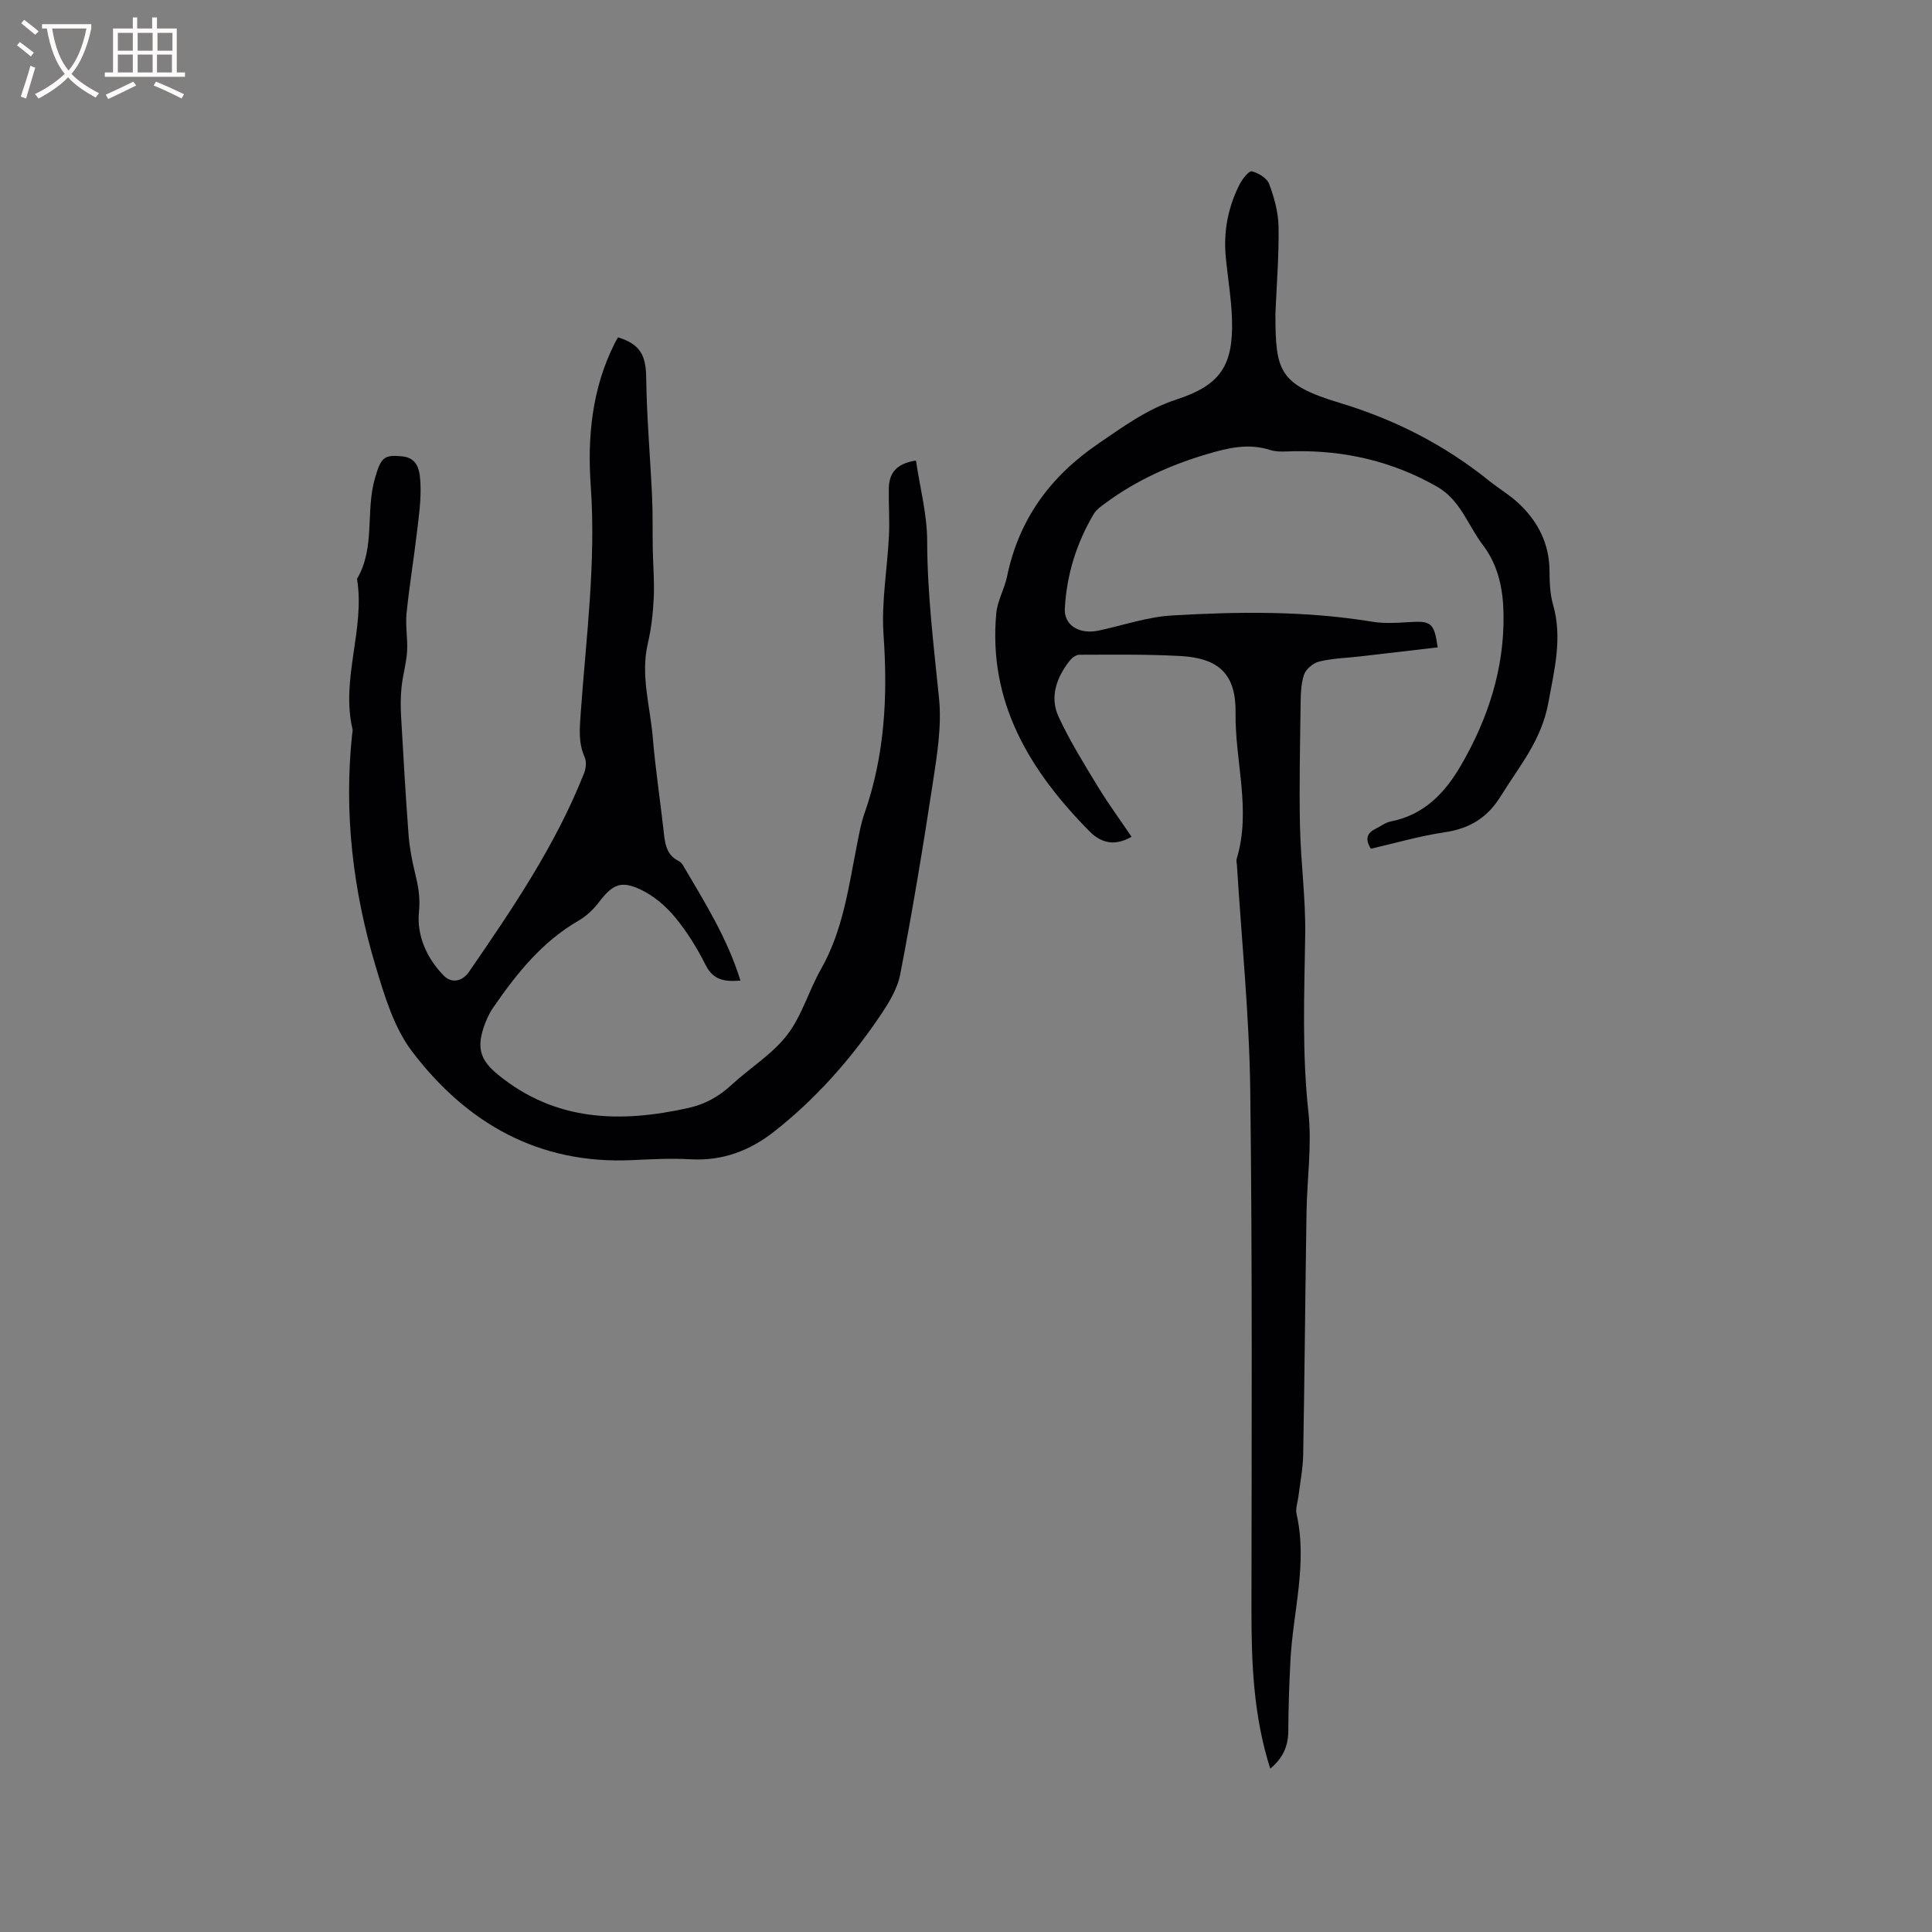 <svg enable-background="new 0 0 400 400" viewBox="0 0 400 400" xmlns="http://www.w3.org/2000/svg"><rect x="0" y="0" width="400" height="400" fill="#808080" stroke="none"/><path d="m262.99 366.18c-3.49-10.95-3.9-21.92-3.89-32.98.03-35.83.2-71.67-.25-107.49-.2-15.55-1.8-31.09-2.76-46.63-.03-.42-.17-.88-.05-1.26 3.07-10.1-.37-20.16-.23-30.25.11-7.97-3.43-11.31-11.43-11.75-6.97-.38-13.97-.27-20.95-.26-.67 0-1.52.66-1.98 1.25-2.7 3.46-4.17 7.48-2.29 11.57 2.33 5.04 5.3 9.8 8.19 14.56 2.11 3.47 4.53 6.76 6.93 10.3-3.87 2.25-6.69.93-8.73-1.14-12.32-12.49-20.99-26.67-19.28-45.14.24-2.57 1.68-5 2.22-7.57 2.46-11.87 8.9-20.72 18.95-27.57 5.18-3.54 10.07-7.13 16.14-9.11 9.07-2.96 11.78-7 11.49-16.57-.13-4.33-.88-8.63-1.29-12.95-.5-5.3.48-10.36 2.9-15.08.56-1.09 1.91-2.79 2.5-2.64 1.37.35 3.15 1.41 3.59 2.62 1.05 2.82 1.89 5.88 1.94 8.86.1 5.93-.39 11.86-.64 17.79 0 .11-.01.21-.01.32.02 11.72.68 14.54 13.25 18.33 11.52 3.48 21.71 8.69 30.97 16.13 2.06 1.66 4.39 3.02 6.29 4.83 3.89 3.72 6.19 8.24 6.24 13.8.02 2.32.08 4.74.71 6.94 2 6.96.33 13.37-.93 20.31-1.44 7.93-6.02 13.19-9.84 19.38-2.79 4.53-6.45 6.76-11.63 7.53-5.19.77-10.27 2.26-15.3 3.41-1.28-2.07-.75-3.29 1-4.14 1.05-.51 2.03-1.3 3.13-1.51 6.97-1.35 11.31-6.02 14.62-11.77 5.54-9.6 8.89-19.89 8.72-31.12-.08-5.18-1.06-10.11-4.29-14.36-3.1-4.07-4.62-9.31-9.49-12.07-9.18-5.23-19.02-7.51-29.52-7.33-1.68.03-3.48.24-5.03-.26-4.49-1.43-8.61-.45-12.96.83-7.6 2.24-14.67 5.42-21.04 10.11-.92.68-1.96 1.38-2.52 2.33-3.57 6.02-5.6 12.57-5.98 19.55-.19 3.48 2.99 5.42 6.98 4.58 5.05-1.07 10.05-2.83 15.15-3.13 13.86-.82 27.74-.98 41.53 1.29 2.48.41 5.08.24 7.61.08 4.58-.29 5.19.13 5.93 5.23-5.34.62-10.68 1.25-16.02 1.87-2.84.33-5.74.39-8.5 1.06-1.25.3-2.8 1.6-3.18 2.78-.66 2.06-.66 4.37-.69 6.58-.11 8.26-.3 16.52-.12 24.78.16 7.48 1.19 14.95 1.08 22.41-.19 12.29-.68 24.53.67 36.83.74 6.78-.29 13.75-.4 20.64-.26 16.74-.39 33.49-.69 50.23-.05 2.84-.63 5.68-.97 8.51-.15 1.26-.66 2.6-.4 3.76 2.32 10.24-.75 20.22-1.27 30.32-.25 4.86-.42 9.73-.44 14.59-.03 3.09-1.05 5.55-3.74 7.79z" fill="#010103"/><path d="m189.64 95.34c.84 5.69 2.32 11.19 2.32 16.69.02 10.96 1.37 21.74 2.46 32.6.57 5.69-.4 11.61-1.27 17.34-2.02 13.29-4.22 26.56-6.77 39.76-.61 3.17-2.56 6.23-4.43 8.97-6.05 8.88-13.15 16.88-21.63 23.55-5.07 3.99-10.73 6.14-17.34 5.77-4.01-.23-8.05-.02-12.07.17-19.36.92-34.3-7.63-45.59-22.49-3.77-4.96-5.72-11.55-7.56-17.68-4.69-15.66-6.59-31.7-4.85-48.07.03-.32.15-.65.08-.95-2.47-10.47 2.63-20.71.93-31.16 3.81-6.45 1.74-13.94 3.68-20.72 1.27-4.42 1.87-5.02 5.68-4.64 3.44.34 3.66 3.36 3.77 5.71.16 3.36-.34 6.76-.74 10.12-.66 5.58-1.58 11.12-2.14 16.71-.26 2.59.28 5.26.11 7.87-.16 2.49-.9 4.94-1.15 7.43-.21 2.04-.2 4.12-.08 6.18.46 8.12.93 16.25 1.54 24.36.2 2.6.69 5.21 1.31 7.75.67 2.72 1.15 5.18.84 8.2-.49 4.82 1.6 9.59 5.14 13.19 1.65 1.68 3.87 1.18 5.22-.79 9.01-13.09 17.95-26.24 23.83-41.14.39-.98.53-2.38.13-3.28-1.33-2.95-1.06-5.86-.84-8.98 1.11-15.7 3.21-31.33 2.09-47.17-.72-10.1.24-20.14 4.9-29.45.23-.47.5-.92.74-1.35 4.65 1.44 5.78 3.75 5.84 8.39.11 8.22.84 16.44 1.22 24.66.16 3.58.07 7.17.14 10.76.06 3.37.36 6.74.2 10.1-.15 3.15-.49 6.34-1.21 9.4-1.57 6.65.47 13.06 1.01 19.56.56 6.65 1.58 13.25 2.31 19.89.25 2.29.64 4.4 2.92 5.59.37.19.75.49.95.83 4.49 7.65 9.25 15.17 11.97 24-3.28.26-5.64-.07-7.23-3.26-1.74-3.49-3.85-6.88-6.33-9.88-1.89-2.28-4.36-4.39-7.01-5.66-4.2-2.01-5.94-1.09-8.76 2.61-1.12 1.47-2.58 2.85-4.17 3.77-7.57 4.37-12.83 10.96-17.67 17.98-.89 1.29-1.56 2.79-2.04 4.28-1.39 4.33-.52 6.75 3.03 9.65 11.87 9.7 25.34 10.03 39.45 6.87 3.4-.76 6.24-2.33 8.81-4.7 3.81-3.53 8.45-6.35 11.57-10.38 3.07-3.96 4.48-9.17 7.01-13.62 4.62-8.13 5.76-17.19 7.53-26.11.41-2.07.79-4.18 1.49-6.16 4.21-12.01 4.84-24.31 3.95-36.93-.48-6.81.79-13.73 1.12-20.61.16-3.26-.09-6.54-.03-9.81.08-2.96 1.37-5.05 5.62-5.72z" fill="#010103"/><g fill="#fcfbfa"><path d="m6.4 11.7c-1-.8-1.9-1.6-2.9-2.3l.6-.7c.9.7 1.9 1.4 2.9 2.2zm-2.1 8.3c.7-2.1 1.4-4.2 2-6.4.2.1.6.3 1 .4-.7 2.3-1.3 4.4-1.9 6.4zm3-12.8c-1.1-.9-2.1-1.7-2.9-2.4l.6-.7c1 .8 2 1.5 3 2.4zm1.4-1.3v-.9h10.2v.9c-.9 4.2-2.3 7.3-4.1 9.4 1.3 1.4 3.2 2.7 5.7 4-.2.2-.4.5-.7.9-2.5-1.4-4.4-2.7-5.7-4.2-1.4 1.5-3.5 3-6.1 4.4 0 0 0 0-.1-.1-.3-.4-.5-.7-.7-.8 2.7-1.3 4.7-2.8 6.2-4.2-1.8-2.2-3-5.3-3.7-9.4zm9.2 0h-7.1c.6 3.8 1.7 6.7 3.4 8.7 1.7-2 2.9-4.8 3.7-8.7z"/><path d="m31.6 3.6h.9v2.3h4.1v9.1h1.7v.9h-16.6v-.9h1.7v-9.1h4.1v-2.3h.9v2.3h3.1v-2.3zm-4 13.3.6.8c-1.9.9-3.8 1.9-5.8 2.8-.2-.3-.3-.6-.5-.9 2-.9 3.9-1.8 5.7-2.7zm-3.2-10.1v3.7h3.1v-3.7zm0 4.5v3.7h3.1v-3.7zm4.1-4.5v3.7h3.1v-3.7zm0 4.5v3.7h3.1v-3.7zm9.1 9.1c-2.1-1.1-4.1-2-5.8-2.7l.5-.8c2.2.9 4.1 1.8 5.8 2.6zm-1.9-13.6h-3.1v3.7h3.1zm-3.2 4.5v3.7h3.1v-3.7z"/></g></svg>